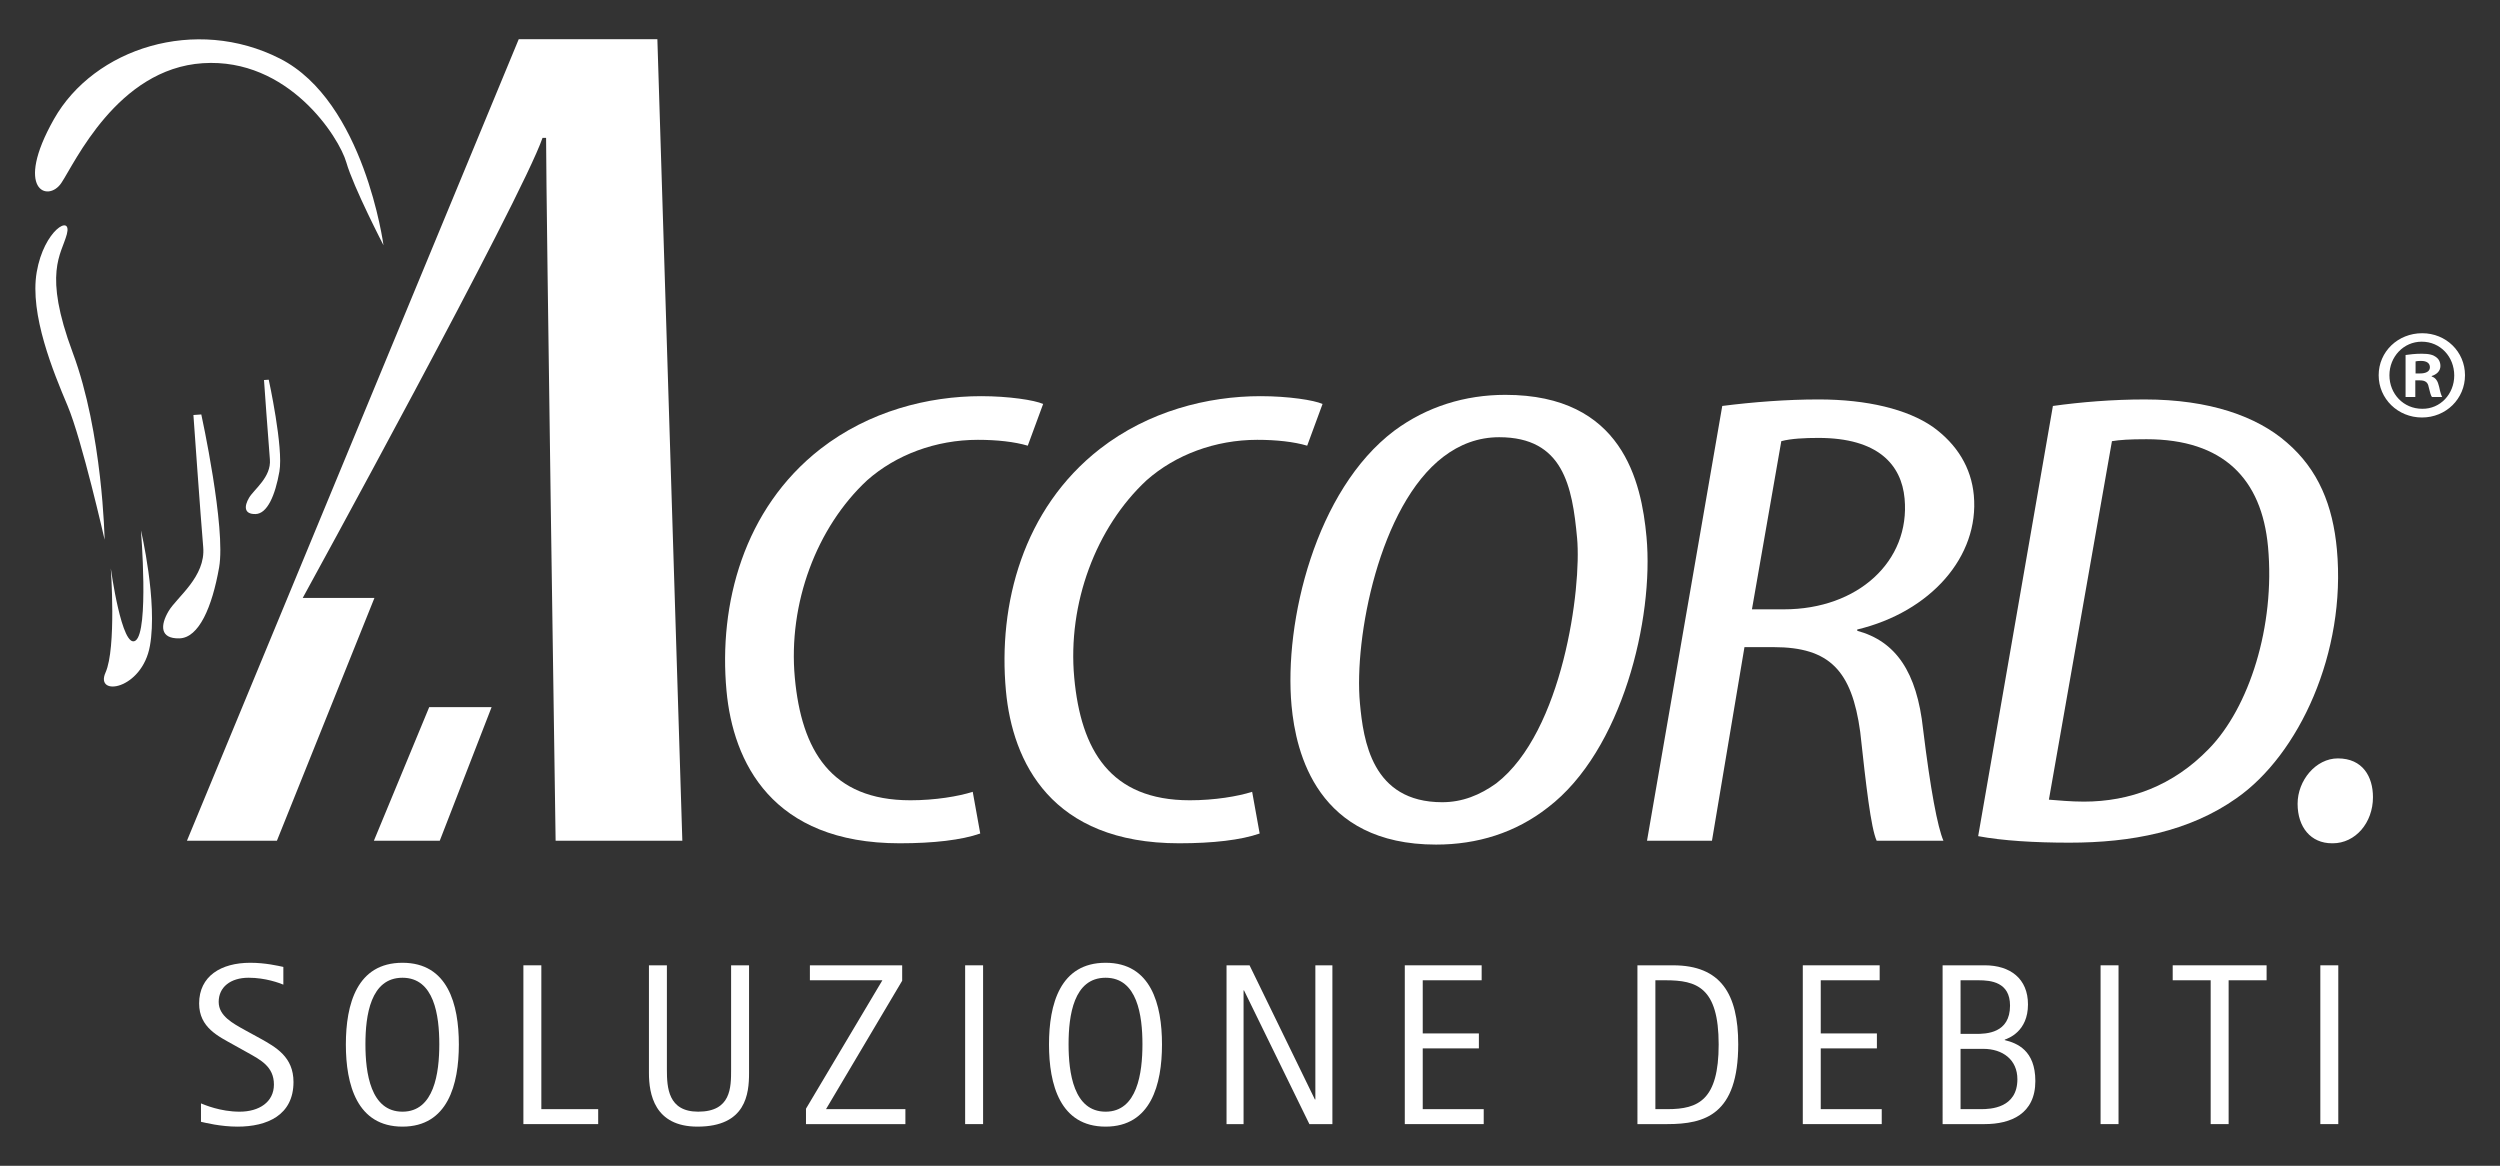 <?xml version="1.0" encoding="utf-8"?>
<!-- Generator: Adobe Illustrator 17.0.0, SVG Export Plug-In . SVG Version: 6.00 Build 0)  -->
<!DOCTYPE svg PUBLIC "-//W3C//DTD SVG 1.1//EN" "http://www.w3.org/Graphics/SVG/1.1/DTD/svg11.dtd">
<svg version="1.1" id="Livello_1" xmlns="http://www.w3.org/2000/svg" xmlns:xlink="http://www.w3.org/1999/xlink" x="0px" y="0px"
	 width="319.153px" height="148.827px" viewBox="0 0 319.153 148.827" enable-background="new 0 0 319.153 148.827"
	 xml:space="preserve">
<rect x="0" y="0" width="319.153" height="148.827" fill="#333333" stroke="none"/>
<g>
	<path fill="#FFFFFF" d="M124.18,101.082c-1.814,0.583-4.804,1.082-7.958,1.082c-10.159,0-13.903-6.407-14.754-15.644
		c-0.874-9.486,2.785-19.222,9.24-25.212c3.671-3.245,8.75-5.16,14.123-5.16c2.452,0,4.695,0.25,6.375,0.749l1.962-5.325
		c-1.097-0.499-4.413-0.998-7.917-0.998c-6.773,0-14.304,1.913-20.517,6.739c-9.805,7.655-13.008,19.804-11.988,30.871
		c0.835,9.069,5.765,19.47,22.115,19.47c4.32,0,7.902-0.415,10.278-1.248L124.18,101.082z"/>
	<path fill="#FFFFFF" d="M159.851,101.082c-1.814,0.583-4.804,1.082-7.958,1.082c-10.159,0-13.903-6.407-14.754-15.644
		c-0.874-9.486,2.785-19.222,9.24-25.212c3.671-3.245,8.75-5.16,14.123-5.16c2.452,0,4.695,0.25,6.375,0.749l1.962-5.325
		c-1.097-0.499-4.413-0.998-7.917-0.998c-6.773,0-14.304,1.913-20.517,6.739c-9.805,7.655-13.008,19.804-11.988,30.871
		c0.835,9.069,5.765,19.47,22.115,19.47c4.32,0,7.902-0.415,10.278-1.248L159.851,101.082z"/>
	<path fill="#FFFFFF" d="M191.387,55.816c8.176,0,9.335,6.24,9.948,12.897c0.582,6.324-1.812,24.714-10.316,31.287
		c-2.081,1.498-4.333,2.412-6.902,2.412c-8.992,0-10.071-7.904-10.508-12.647c-0.766-8.321,2.466-25.212,10.652-31.453
		C186.334,56.732,188.702,55.816,191.387,55.816z M192.174,50.407c-5.137,0-10.021,1.498-14.176,4.577
		c-10.046,7.572-14.104,24.38-13.116,35.114c0.552,5.992,3.268,17.723,18.449,17.723c5.257,0,10.141-1.497,14.279-4.742
		c9.494-7.24,13.543-24.131,12.585-34.532C209.543,61.475,207.123,50.407,192.174,50.407z"/>
	<path fill="#FFFFFF" d="M227.403,56.32c1.254-0.333,2.998-0.415,4.75-0.415c7.59,0,10.591,3.411,10.989,7.738
		c0.736,7.987-5.937,14.145-15.398,14.145h-4.088L227.403,56.32z M210.26,107.327h8.292l4.148-24.713h3.737
		c7.124,0,9.97,2.995,11.039,10.816c0.754,6.907,1.36,12.232,2.098,13.896h8.525c-0.745-1.747-1.649-6.491-2.595-14.229
		c-0.79-7.322-3.487-11.233-8.397-12.565l-0.015-0.166c9.37-2.246,15.609-9.319,14.889-17.141c-0.322-3.495-2.116-6.49-5.244-8.737
		c-3.244-2.247-8.38-3.495-14.569-3.495c-4.088,0-8.379,0.333-12.303,0.832L210.26,107.327z"/>
	<path fill="#FFFFFF" d="M269.613,56.32c1.034-0.166,2.196-0.249,4.414-0.249c9.81,0,14.715,5.076,15.512,13.729
		c0.935,10.152-2.427,20.553-7.55,25.795c-4.585,4.743-10.123,6.741-15.962,6.741c-1.636,0-3.403-0.166-4.462-0.25L269.613,56.32z
		 M252.535,106.744c3.09,0.583,7.201,0.833,11.638,0.833c7.941,0,15.286-1.416,21.317-5.659c8.012-5.575,14.051-18.639,12.84-31.786
		c-0.513-5.575-2.337-10.151-6.396-13.645c-3.81-3.329-9.849-5.493-18.14-5.493c-4.088,0-8.143,0.333-11.718,0.832L252.535,106.744z
		"/>
	<path fill="#FFFFFF" d="M297.798,107.656c2.895,0,5.138-2.616,5.138-5.885c0-2.616-1.307-4.953-4.483-4.953
		c-2.804,0-5.139,2.803-5.139,5.792s1.682,5.045,4.391,5.045h0.093V107.656z"/>
	<polygon fill="#FFFFFF" points="54.793,90.273 47.733,107.326 56.141,107.326 62.759,90.273 	"/>
	<path fill="#FFFFFF" d="M38.646,76.334c0,0,27.881-50.839,30.615-58.734h0.454c0,7.744,1.216,89.727,1.216,89.727h16.177L83.921,5
		H66.224L23.867,107.326h11.485l12.449-30.992H38.646z"/>
	<path fill="#FFFFFF" d="M48.956,31.308c0,0-2.442-18.341-13.21-23.823C24.977,2.003,12.009,6.14,6.883,15.215
		S6.127,25.88,7.822,23.371S14.957,8.776,25.895,8.068s17.397,9.457,18.316,12.657C45.131,23.925,48.956,31.308,48.956,31.308z"/>
	<path fill="#FFFFFF" d="M13.355,68.898c0,0-0.247-13.635-4.072-23.883c-3.824-10.248-1.44-12.506-0.749-15.12
		s-2.928-0.545-3.849,4.851s2.13,12.757,3.948,17.066C10.451,56.12,13.355,68.898,13.355,68.898z"/>
	<path fill="#FFFFFF" d="M14.145,72.558c0,0,0.729,10.164-0.673,13.3s4.663,2.218,5.668-3.407s-1.146-14.743-1.146-14.743
		S19.037,80.59,17.3,81.781C15.564,82.973,14.145,72.558,14.145,72.558z"/>
	<path fill="#FFFFFF" d="M25.699,52.909c0,0,3.164,14.477,2.272,19.539c-0.893,5.062-2.579,8.99-5.075,9.047
		s-2.439-1.673-1.376-3.474s4.75-4.382,4.423-8.168c-0.327-3.786-1.251-16.873-1.251-16.873L25.699,52.909z"/>
	<path fill="#FFFFFF" d="M34.307,48.473c0,0,1.899,8.686,1.363,11.723s-1.548,5.394-3.045,5.428
		c-1.497,0.034-1.464-1.004-0.826-2.084c0.638-1.081,2.85-2.629,2.654-4.901s-0.75-10.124-0.75-10.124L34.307,48.473z"/>
	<path fill="#FFFFFF" d="M31.297,131.518c-1.586-0.881-3.379-1.821-3.379-3.614c0-1.88,1.499-3.085,3.819-3.085
		c2.174,0,3.937,0.676,4.436,0.881v-2.262c-0.705-0.147-2.292-0.529-4.23-0.529c-3.731,0-6.522,1.704-6.522,5.2
		c0,3.085,2.497,4.201,4.377,5.259l1.792,0.999c1.675,0.94,3.379,1.792,3.379,4.084c0,2.233-1.88,3.467-4.377,3.467
		c-2.468,0-4.495-0.881-4.935-1.057v2.35c0.529,0.117,2.497,0.617,4.671,0.617c3.79,0,7.139-1.469,7.139-5.699
		c0-3.202-2.233-4.436-4.29-5.582L31.297,131.518z"/>
	<path fill="#FFFFFF" d="M46.651,133.31c0-3.672,0.646-8.49,4.73-8.49c4.054,0,4.701,4.818,4.701,8.49
		c0,3.643-0.646,8.608-4.701,8.608C47.297,141.918,46.651,136.953,46.651,133.31z M51.38,143.827c5.788,0,7.198-5.376,7.198-10.488
		c0-5.141-1.41-10.43-7.198-10.43c-5.817,0-7.227,5.288-7.227,10.43C44.153,138.451,45.564,143.827,51.38,143.827z"/>
	<polygon fill="#FFFFFF" points="66.817,143.504 76.365,143.504 76.365,141.595 69.108,141.595 69.108,123.233 66.817,123.233 	"/>
	<path fill="#FFFFFF" d="M95.624,123.233h-2.291v13.308c0,2.292,0,5.376-4.201,5.376c-3.849,0-3.996-3.085-3.996-5.376v-13.308
		h-2.292v13.749c0,2.644,0.676,6.845,6.199,6.845c6.199,0,6.581-4.201,6.581-6.845V123.233z"/>
	<polygon fill="#FFFFFF" points="102.893,143.504 115.584,143.504 115.584,141.595 105.449,141.595 115.173,125.202 
		115.173,123.233 103.392,123.233 103.392,125.143 112.647,125.143 102.893,141.536 	"/>
	<rect x="123.211" y="123.233" fill="#FFFFFF" width="2.291" height="20.271"/>
	<path fill="#FFFFFF" d="M136.415,133.31c0-3.672,0.646-8.49,4.73-8.49c4.054,0,4.701,4.818,4.701,8.49
		c0,3.643-0.646,8.608-4.701,8.608C137.061,141.918,136.415,136.953,136.415,133.31z M141.144,143.827
		c5.788,0,7.198-5.376,7.198-10.488c0-5.141-1.41-10.43-7.198-10.43c-5.817,0-7.227,5.288-7.227,10.43
		C133.917,138.451,135.328,143.827,141.144,143.827z"/>
	<polygon fill="#FFFFFF" points="156.581,143.504 158.755,143.504 158.755,126.436 158.814,126.436 167.157,143.504 
		170.095,143.504 170.095,123.233 167.921,123.233 167.921,140.361 167.862,140.361 159.519,123.233 156.581,123.233 	"/>
	<polygon fill="#FFFFFF" points="179.337,143.504 189.413,143.504 189.413,141.595 181.628,141.595 181.628,133.839 
		188.796,133.839 188.796,131.929 181.628,131.929 181.628,125.143 189.149,125.143 189.149,123.233 179.337,123.233 	"/>
	<path fill="#FFFFFF" d="M211.328,125.143h1.293c3.966,0,6.786,0.881,6.786,8.197c0,7.08-2.585,8.255-6.522,8.255h-1.557
		L211.328,125.143L211.328,125.143z M209.037,143.504h3.819c4.789,0,9.048-1.204,9.048-10.194c0-6.434-2.232-10.077-8.314-10.077
		h-4.554L209.037,143.504L209.037,143.504z"/>
	<polygon fill="#FFFFFF" points="230.147,143.504 240.224,143.504 240.224,141.595 232.438,141.595 232.438,133.839 
		239.607,133.839 239.607,131.929 232.438,131.929 232.438,125.143 239.96,125.143 239.96,123.233 230.147,123.233 	"/>
	<path fill="#FFFFFF" d="M250.287,133.898h2.908c2.468,0,4.348,1.381,4.348,3.878c0,3.702-3.466,3.819-4.612,3.819h-2.644V133.898z
		 M250.287,125.143h2.292c1.586,0,4.025,0.235,4.025,3.232c0,3.555-3.055,3.614-4.348,3.614h-1.968L250.287,125.143L250.287,125.143
		z M247.996,143.504h5.376c3.319,0,6.463-1.293,6.463-5.494c0-3.937-2.35-4.848-3.908-5.23v-0.059
		c0.499-0.176,2.967-1.058,2.967-4.495c0-3.29-2.262-4.994-5.523-4.994h-5.376L247.996,143.504L247.996,143.504z"/>
	<rect x="268.162" y="123.233" fill="#FFFFFF" width="2.292" height="20.271"/>
	<polygon fill="#FFFFFF" points="282.217,143.504 284.509,143.504 284.509,125.143 289.356,125.143 289.356,123.233 277.37,123.233 
		277.37,125.143 282.217,125.143 	"/>
	<rect x="296.217" y="123.233" fill="#FFFFFF" width="2.292" height="20.271"/>
	<path fill="#FFFFFF" d="M309.158,43.619c2.387,0,4.153,1.929,4.153,4.316c0,2.355-1.766,4.284-4.088,4.251
		c-2.387,0-4.186-1.897-4.186-4.284C305.037,45.548,306.836,43.619,309.158,43.619z M309.223,42.54
		c-3.107,0-5.559,2.355-5.559,5.363s2.452,5.395,5.527,5.395c3.074,0,5.494-2.387,5.494-5.395
		C314.685,44.894,312.265,42.54,309.223,42.54z M308.373,46.137c0.131-0.033,0.36-0.065,0.687-0.065
		c0.785,0,1.145,0.327,1.145,0.817c0,0.556-0.556,0.785-1.242,0.785h-0.589v-1.537H308.373z M308.341,48.557h0.588
		c0.687,0,1.014,0.262,1.112,0.817c0.164,0.654,0.262,1.112,0.425,1.308h1.308c-0.098-0.196-0.229-0.49-0.393-1.308
		c-0.163-0.72-0.425-1.145-0.948-1.308v-0.065c0.621-0.196,1.112-0.621,1.112-1.275c0-0.523-0.229-0.916-0.556-1.145
		c-0.36-0.262-0.817-0.425-1.831-0.425c-0.883,0-1.57,0.098-2.06,0.163v5.363h1.243L308.341,48.557L308.341,48.557z"/>
</g>
</svg>
